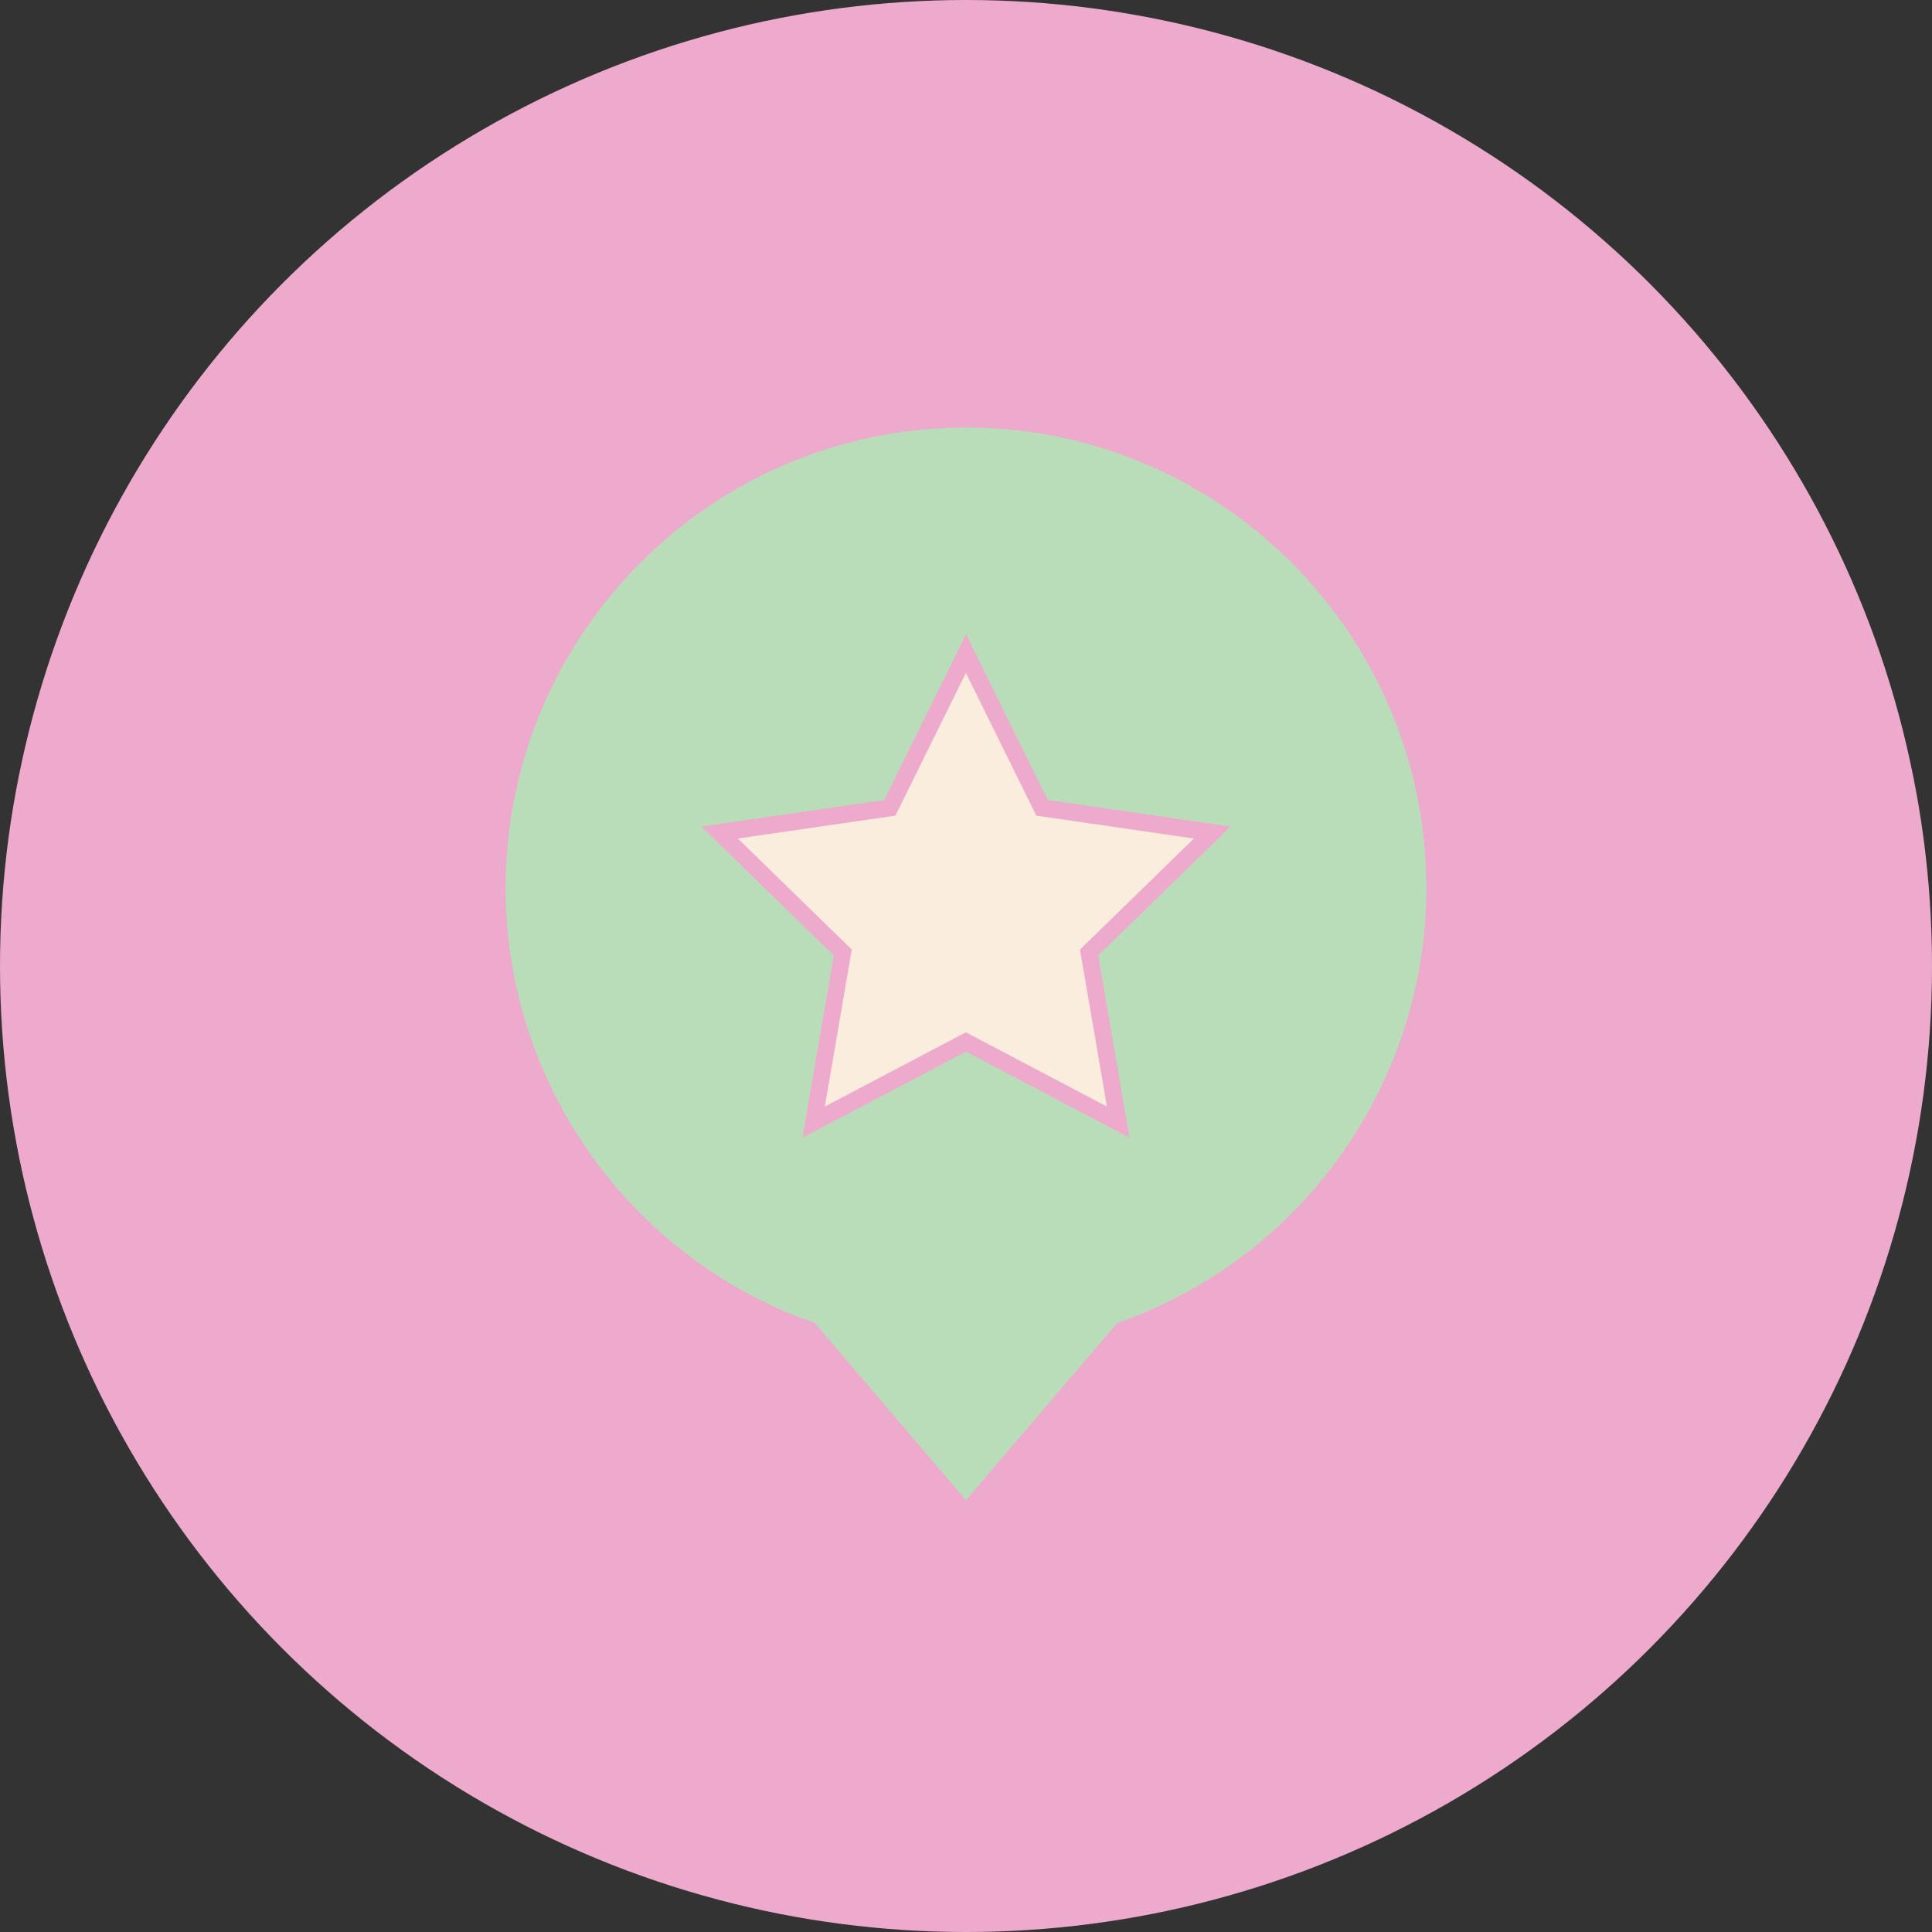 <?xml version="1.0" encoding="UTF-8"?> <svg xmlns="http://www.w3.org/2000/svg" id="Camada_1" data-name="Camada 1" viewBox="0 0 147 147"><rect x="0" y="0" width="147" height="147" fill="#333333" stroke="none"/><defs><style> .cls-1 { fill: #eac; } .cls-2 { fill: #b9ddb8; } .cls-3 { fill: #fbedde; } </style></defs><circle class="cls-1" cx="73.5" cy="73.5" r="73.5"></circle><g><g><path class="cls-2" d="M85.39,101.21c13.86-4.9,23.79-18.12,23.79-33.65,0-19.7-15.97-35.68-35.68-35.68s-35.68,15.98-35.68,35.68c0,15.54,9.94,28.76,23.8,33.66l11.88,13.91,11.89-13.92Z"></path><path class="cls-1" d="M73.5,116.13l-12.26-14.36c-14.4-5.17-24.07-18.9-24.07-34.21,0-20.03,16.3-36.33,36.33-36.33s36.33,16.3,36.33,36.33c0,15.31-9.66,29.04-24.06,34.2l-12.27,14.37Zm0-83.6c-19.32,0-35.03,15.72-35.03,35.03,0,14.83,9.39,28.11,23.37,33.05l.16,.06,11.5,13.47,11.51-13.48,.16-.06c13.97-4.94,23.36-18.22,23.36-33.04,0-19.32-15.72-35.03-35.03-35.03Z"></path></g><g><polygon class="cls-3" points="73.5 49.73 79.29 61.46 92.24 63.35 82.87 72.48 85.08 85.38 73.5 79.29 61.92 85.38 64.13 72.48 54.76 63.35 67.71 61.46 73.5 49.73"></polygon><path class="cls-1" d="M85.94,86.56l-12.44-6.54-12.44,6.54,2.38-13.86-10.07-9.81,13.91-2.02,6.22-12.61,6.22,12.61,13.91,2.02-10.07,9.81,2.38,13.86Zm-12.44-8.01l10.72,5.64-2.05-11.94,8.67-8.45-11.99-1.74-5.36-10.86-5.36,10.86-11.99,1.74,8.67,8.45-2.05,11.94,10.72-5.64Z"></path></g></g></svg> 